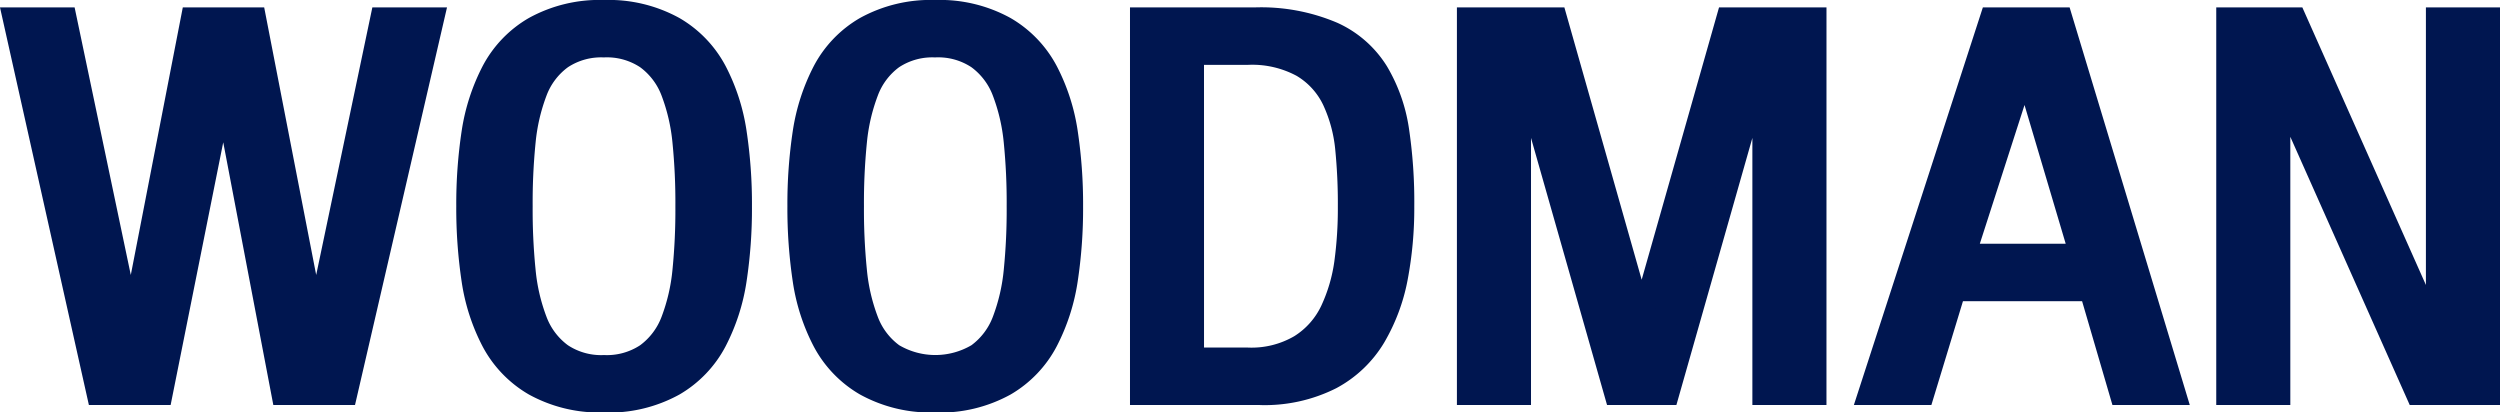 <svg xmlns="http://www.w3.org/2000/svg" xmlns:xlink="http://www.w3.org/1999/xlink" width="120.625" height="19.899" viewBox="0 0 120.625 19.899">
  <defs>
    <clipPath id="clip-path">
      <rect id="사각형_92" data-name="사각형 92" width="120.625" height="19.899" fill="#001650"/>
    </clipPath>
  </defs>
  <g id="logo" transform="translate(0 0)">
    <path id="패스_172" data-name="패스 172" d="M18.218.59,15.086,15.519h-.059L12.126.59H9.079l-2.9,14.929H6.119L2.987.59H.457L4.539,18.844H7.613l2.96-14.777h.057l2.817,14.777h3.075L20.748.59Z" transform="translate(0.18 0.233)" fill="#001650"/>
    <path id="패스_173" data-name="패스 173" d="M15.7,16.116,18.832,1.187h1.453L16.279,18.511h-2.21L11.327,4.12l-.132-.386h-.879L7.354,18.511H5.147L1.273,1.187h1.46l3.053,14.55.138.379H6.8L9.7,1.187h2.164L14.694,15.73l.131.386ZM17.966.257,15.256,13.166,12.747.257H8.82L6.311,13.166,3.6.257H0L4.289,19.441H8.233L10.771,6.765l2.417,12.676h3.941L21.568.257Z" transform="translate(0 0.101)" fill="#001650"/>
    <g id="그룹_126" data-name="그룹 126" transform="translate(0 0)">
      <g id="그룹_125" data-name="그룹 125" clip-path="url(#clip-path)">
        <path id="패스_174" data-name="패스 174" d="M26.12,1.126a5.328,5.328,0,0,1,2.04,2.122,9.388,9.388,0,0,1,.962,2.965,23.1,23.1,0,0,1,.259,3.6,22.861,22.861,0,0,1-.259,3.592,9.55,9.55,0,0,1-.962,2.966,5.32,5.32,0,0,1-2.04,2.134,6.475,6.475,0,0,1-3.348.792,6.471,6.471,0,0,1-3.348-.792,5.346,5.346,0,0,1-2.042-2.121,9.48,9.48,0,0,1-.962-2.966,23.112,23.112,0,0,1-.258-3.6,22.87,22.87,0,0,1,.258-3.592,9.6,9.6,0,0,1,.962-2.965,5.31,5.31,0,0,1,2.042-2.135A6.471,6.471,0,0,1,22.772.333a6.475,6.475,0,0,1,3.348.793M20.7,2.75a3.46,3.46,0,0,0-1.208,1.6A9,9,0,0,0,18.95,6.7,29.339,29.339,0,0,0,18.8,9.818a29.292,29.292,0,0,0,.145,3.118,9.014,9.014,0,0,0,.545,2.352,3.5,3.5,0,0,0,6.553,0,9.126,9.126,0,0,0,.547-2.352,29.7,29.7,0,0,0,.144-3.118A29.748,29.748,0,0,0,26.594,6.7a9.115,9.115,0,0,0-.547-2.351,3.467,3.467,0,0,0-1.206-1.6,3.478,3.478,0,0,0-2.069-.576A3.472,3.472,0,0,0,20.7,2.75" transform="translate(6.376 0.131)" fill="#001650"/>
        <path id="패스_175" data-name="패스 175" d="M22.92,19.9a7.04,7.04,0,0,1-3.637-.87,5.823,5.823,0,0,1-2.224-2.311,9.846,9.846,0,0,1-1.008-3.1,23.853,23.853,0,0,1-.264-3.669,23.625,23.625,0,0,1,.264-3.658,10.052,10.052,0,0,1,1.007-3.1A5.8,5.8,0,0,1,19.283.872,7.05,7.05,0,0,1,22.92,0a7.059,7.059,0,0,1,3.638.872,5.82,5.82,0,0,1,2.223,2.311,9.893,9.893,0,0,1,1.008,3.1,23.637,23.637,0,0,1,.265,3.67,23.375,23.375,0,0,1-.265,3.656,10.015,10.015,0,0,1-1.007,3.1,5.814,5.814,0,0,1-2.224,2.325,7.045,7.045,0,0,1-3.638.87M22.92.93a5.941,5.941,0,0,0-3.057.715,4.848,4.848,0,0,0-1.857,1.945,9.146,9.146,0,0,0-.92,2.832,22.824,22.824,0,0,0-.252,3.528,23.052,23.052,0,0,0,.252,3.539A9.049,9.049,0,0,0,18,16.322a4.872,4.872,0,0,0,1.859,1.933,5.942,5.942,0,0,0,3.057.714,5.947,5.947,0,0,0,3.058-.714,4.85,4.85,0,0,0,1.856-1.944,9.163,9.163,0,0,0,.92-2.835,22.739,22.739,0,0,0,.254-3.525,23.055,23.055,0,0,0-.254-3.542,9.041,9.041,0,0,0-.919-2.831,4.87,4.87,0,0,0-1.857-1.933A5.947,5.947,0,0,0,22.92.93m0,17.13a4.044,4.044,0,0,1-2.4-.678,3.943,3.943,0,0,1-1.372-1.807,9.537,9.537,0,0,1-.573-2.461,29.8,29.8,0,0,1-.146-3.163,29.81,29.81,0,0,1,.146-3.164,9.51,9.51,0,0,1,.573-2.461A3.928,3.928,0,0,1,20.524,2.52a4.024,4.024,0,0,1,2.4-.679,4.031,4.031,0,0,1,2.4.679A3.954,3.954,0,0,1,26.69,4.326a9.651,9.651,0,0,1,.573,2.461,30.315,30.315,0,0,1,.145,3.164,30.306,30.306,0,0,1-.145,3.163,9.62,9.62,0,0,1-.573,2.461,3.955,3.955,0,0,1-1.374,1.807,4.044,4.044,0,0,1-2.4.678m0-15.289a2.91,2.91,0,0,0-1.742.473,3,3,0,0,0-1.04,1.389,8.689,8.689,0,0,0-.519,2.244,28.883,28.883,0,0,0-.142,3.075,28.855,28.855,0,0,0,.142,3.073,8.659,8.659,0,0,0,.519,2.244,3.018,3.018,0,0,0,1.04,1.389,2.907,2.907,0,0,0,1.742.473,2.914,2.914,0,0,0,1.743-.473,3.037,3.037,0,0,0,1.04-1.389,8.714,8.714,0,0,0,.519-2.244,28.946,28.946,0,0,0,.141-3.073,28.993,28.993,0,0,0-.141-3.075A8.7,8.7,0,0,0,25.7,4.632a3.023,3.023,0,0,0-1.042-1.389,2.91,2.91,0,0,0-1.742-.473" transform="translate(6.228 0)" fill="#001650"/>
        <path id="패스_176" data-name="패스 176" d="M37.579,1.126a5.328,5.328,0,0,1,2.04,2.122,9.389,9.389,0,0,1,.962,2.965,23.1,23.1,0,0,1,.259,3.6,22.861,22.861,0,0,1-.259,3.592,9.55,9.55,0,0,1-.962,2.966,5.32,5.32,0,0,1-2.04,2.134,6.475,6.475,0,0,1-3.348.792,6.471,6.471,0,0,1-3.348-.792,5.346,5.346,0,0,1-2.042-2.121,9.444,9.444,0,0,1-.962-2.966,23.112,23.112,0,0,1-.258-3.6,22.87,22.87,0,0,1,.258-3.592,9.566,9.566,0,0,1,.962-2.965,5.31,5.31,0,0,1,2.042-2.135A6.471,6.471,0,0,1,34.231.333a6.475,6.475,0,0,1,3.348.793M32.161,2.75a3.46,3.46,0,0,0-1.208,1.6A9,9,0,0,0,30.409,6.7a29.339,29.339,0,0,0-.145,3.119,29.293,29.293,0,0,0,.145,3.118,9.014,9.014,0,0,0,.545,2.352,3.5,3.5,0,0,0,6.553,0,9.126,9.126,0,0,0,.547-2.352A29.7,29.7,0,0,0,38.2,9.818,29.75,29.75,0,0,0,38.053,6.7a9.115,9.115,0,0,0-.547-2.351A3.467,3.467,0,0,0,36.3,2.75a4.006,4.006,0,0,0-4.139,0" transform="translate(10.896 0.131)" fill="#001650"/>
        <path id="패스_177" data-name="패스 177" d="M34.378,19.9a7.04,7.04,0,0,1-3.637-.87,5.823,5.823,0,0,1-2.224-2.311,9.846,9.846,0,0,1-1.008-3.1,23.853,23.853,0,0,1-.264-3.669,23.625,23.625,0,0,1,.264-3.658,10.052,10.052,0,0,1,1.007-3.1A5.8,5.8,0,0,1,30.741.872,7.05,7.05,0,0,1,34.378,0a7.059,7.059,0,0,1,3.638.872,5.82,5.82,0,0,1,2.223,2.311,9.894,9.894,0,0,1,1.008,3.1,23.638,23.638,0,0,1,.265,3.67,23.376,23.376,0,0,1-.265,3.656,10.015,10.015,0,0,1-1.007,3.1,5.813,5.813,0,0,1-2.224,2.325,7.045,7.045,0,0,1-3.638.87m0-18.969a5.941,5.941,0,0,0-3.057.715,4.848,4.848,0,0,0-1.857,1.945,9.146,9.146,0,0,0-.92,2.832,22.824,22.824,0,0,0-.252,3.528,23.052,23.052,0,0,0,.252,3.539,9.049,9.049,0,0,0,.919,2.832,4.872,4.872,0,0,0,1.859,1.933,5.942,5.942,0,0,0,3.057.714,5.947,5.947,0,0,0,3.058-.714,4.85,4.85,0,0,0,1.856-1.944,9.163,9.163,0,0,0,.92-2.835,22.738,22.738,0,0,0,.254-3.525,23.054,23.054,0,0,0-.254-3.542,9.041,9.041,0,0,0-.919-2.831,4.87,4.87,0,0,0-1.857-1.933A5.947,5.947,0,0,0,34.378.93m0,17.13a4.044,4.044,0,0,1-2.4-.678,3.943,3.943,0,0,1-1.372-1.807,9.537,9.537,0,0,1-.573-2.461,29.8,29.8,0,0,1-.146-3.163,29.81,29.81,0,0,1,.146-3.164,9.51,9.51,0,0,1,.573-2.461A3.928,3.928,0,0,1,31.982,2.52a4.568,4.568,0,0,1,4.793,0,3.954,3.954,0,0,1,1.374,1.806,9.651,9.651,0,0,1,.573,2.461,30.316,30.316,0,0,1,.145,3.164,30.307,30.307,0,0,1-.145,3.163,9.62,9.62,0,0,1-.573,2.461,3.955,3.955,0,0,1-1.374,1.807,4.044,4.044,0,0,1-2.4.678m0-15.289a2.91,2.91,0,0,0-1.742.473A3,3,0,0,0,31.6,4.632a8.689,8.689,0,0,0-.519,2.244,28.883,28.883,0,0,0-.142,3.075,28.855,28.855,0,0,0,.142,3.073,8.659,8.659,0,0,0,.519,2.244,3.018,3.018,0,0,0,1.04,1.389,3.447,3.447,0,0,0,3.485,0,3.037,3.037,0,0,0,1.04-1.389,8.714,8.714,0,0,0,.519-2.244,28.945,28.945,0,0,0,.141-3.073,28.992,28.992,0,0,0-.141-3.075,8.7,8.7,0,0,0-.519-2.244,3.023,3.023,0,0,0-1.042-1.389,2.91,2.91,0,0,0-1.742-.473" transform="translate(10.747 0)" fill="#001650"/>
        <path id="패스_178" data-name="패스 178" d="M39.471.59h5.49a8.764,8.764,0,0,1,3.75.69,4.957,4.957,0,0,1,2.185,1.9,7.8,7.8,0,0,1,.991,2.8,23.588,23.588,0,0,1,.258,3.732,18.116,18.116,0,0,1-.315,3.489,9.006,9.006,0,0,1-1.078,2.877A5.448,5.448,0,0,1,48.624,18.1a7.056,7.056,0,0,1-3.405.742H39.471ZM42,17h2.644a4.612,4.612,0,0,0,2.544-.64,3.982,3.982,0,0,0,1.48-1.673,7.776,7.776,0,0,0,.661-2.251,19.146,19.146,0,0,0,.173-2.7,26.889,26.889,0,0,0-.13-2.838,7.076,7.076,0,0,0-.6-2.224,3.729,3.729,0,0,0-1.481-1.636,5.034,5.034,0,0,0-2.644-.614H42Z" transform="translate(15.57 0.233)" fill="#001650"/>
        <path id="패스_179" data-name="패스 179" d="M45.367,19.441H39.1V.257h6.013a9.352,9.352,0,0,1,4,.746A5.452,5.452,0,0,1,51.5,3.1,8.233,8.233,0,0,1,52.553,6.05a23.923,23.923,0,0,1,.264,3.8,18.52,18.52,0,0,1-.324,3.57,9.426,9.426,0,0,1-1.131,3.013,5.961,5.961,0,0,1-2.316,2.2,7.665,7.665,0,0,1-3.679.81m-5.225-.93h5.225a6.533,6.533,0,0,0,3.133-.674A4.97,4.97,0,0,0,50.439,16a8.624,8.624,0,0,0,1.025-2.739A17.734,17.734,0,0,0,51.77,9.85a23.076,23.076,0,0,0-.252-3.666,7.408,7.408,0,0,0-.934-2.647,4.5,4.5,0,0,0-1.972-1.715,8.247,8.247,0,0,0-3.5-.634H40.142Zm4.651-.911H41.626V2.1h3.167a5.6,5.6,0,0,1,2.94.7A4.2,4.2,0,0,1,49.4,4.636a7.486,7.486,0,0,1,.641,2.357,27.664,27.664,0,0,1,.131,2.882A19.751,19.751,0,0,1,50,12.63,8.344,8.344,0,0,1,49.3,15a4.493,4.493,0,0,1-1.657,1.871,5.192,5.192,0,0,1-2.85.728m-2.121-.93h2.121a4.09,4.09,0,0,0,2.237-.551,3.487,3.487,0,0,0,1.305-1.478,7.507,7.507,0,0,0,.625-2.128,18.919,18.919,0,0,0,.169-2.638A26.326,26.326,0,0,0,49,7.082a6.6,6.6,0,0,0-.566-2.092,3.27,3.27,0,0,0-1.293-1.431,4.519,4.519,0,0,0-2.348-.531H42.671Z" transform="translate(15.422 0.101)" fill="#001650"/>
        <path id="패스_180" data-name="패스 180" d="M50.786.59h4.253l4.11,14.47h.059L63.316.59H67.57V18.843H65.041V2.891h-.059l-4.54,15.953h-2.53L53.372,2.891h-.057V18.843h-2.53Z" transform="translate(20.034 0.233)" fill="#001650"/>
        <path id="패스_181" data-name="패스 181" d="M68.241,19.44H64.666V6.553L61,19.44H57.654L53.985,6.553V19.44H50.41V.256h5.185l3.73,13.139L63.057.256h5.185Zm-2.53-.93H67.2V1.186H63.871l-4.108,14.47h-.816l-.156-.351L54.78,1.186H51.456V18.51H52.94V2.557h.93l.156.351,4.443,15.6h1.714L64.724,2.557h.93l.057.466Z" transform="translate(19.886 0.101)" fill="#001650"/>
        <path id="패스_182" data-name="패스 182" d="M70.564.59h3.391l5.519,18.254H76.829l-1.466-5.01H68.811l-1.523,5.01H64.644Zm-1.236,11.4h5.518l-2.615-8.82h-.057Z" transform="translate(25.5 0.233)" fill="#001650"/>
        <path id="패스_183" data-name="패스 183" d="M80.353,19.441H76.621l-1.464-5.01H69.409l-1.524,5.01h-3.74L70.369.257h4.186Zm-2.923-.93h1.559L73.752,1.187h-2.6L65.537,18.511h1.548l1.523-5.01h7.359ZM75.722,12.59H68.83l3.146-9.75h.8l.16.346Zm-5.5-.93h4.144L72.379,4.965Z" transform="translate(25.304 0.101)" fill="#001650"/>
        <path id="패스_184" data-name="패스 184" d="M77.059.59h3.276l6.783,15.236h.057V.59H89.7V18.843H86.226L79.646,4.068h-.059V18.843H77.059Z" transform="translate(30.398 0.233)" fill="#001650"/>
        <path id="패스_185" data-name="패스 185" d="M90.375,19.44H86.019L80.258,6.5V19.44H76.684V.256h4.154L86.8,13.649V.256h3.575Zm-3.645-.93h2.6V1.186H87.845V16.424h-.879l-.188-.294L80.127,1.186h-2.4V18.51h1.482V3.734h.879l.188.293Z" transform="translate(30.25 0.101)" fill="#001650"/>
      </g>
    </g>
  </g>
</svg>
